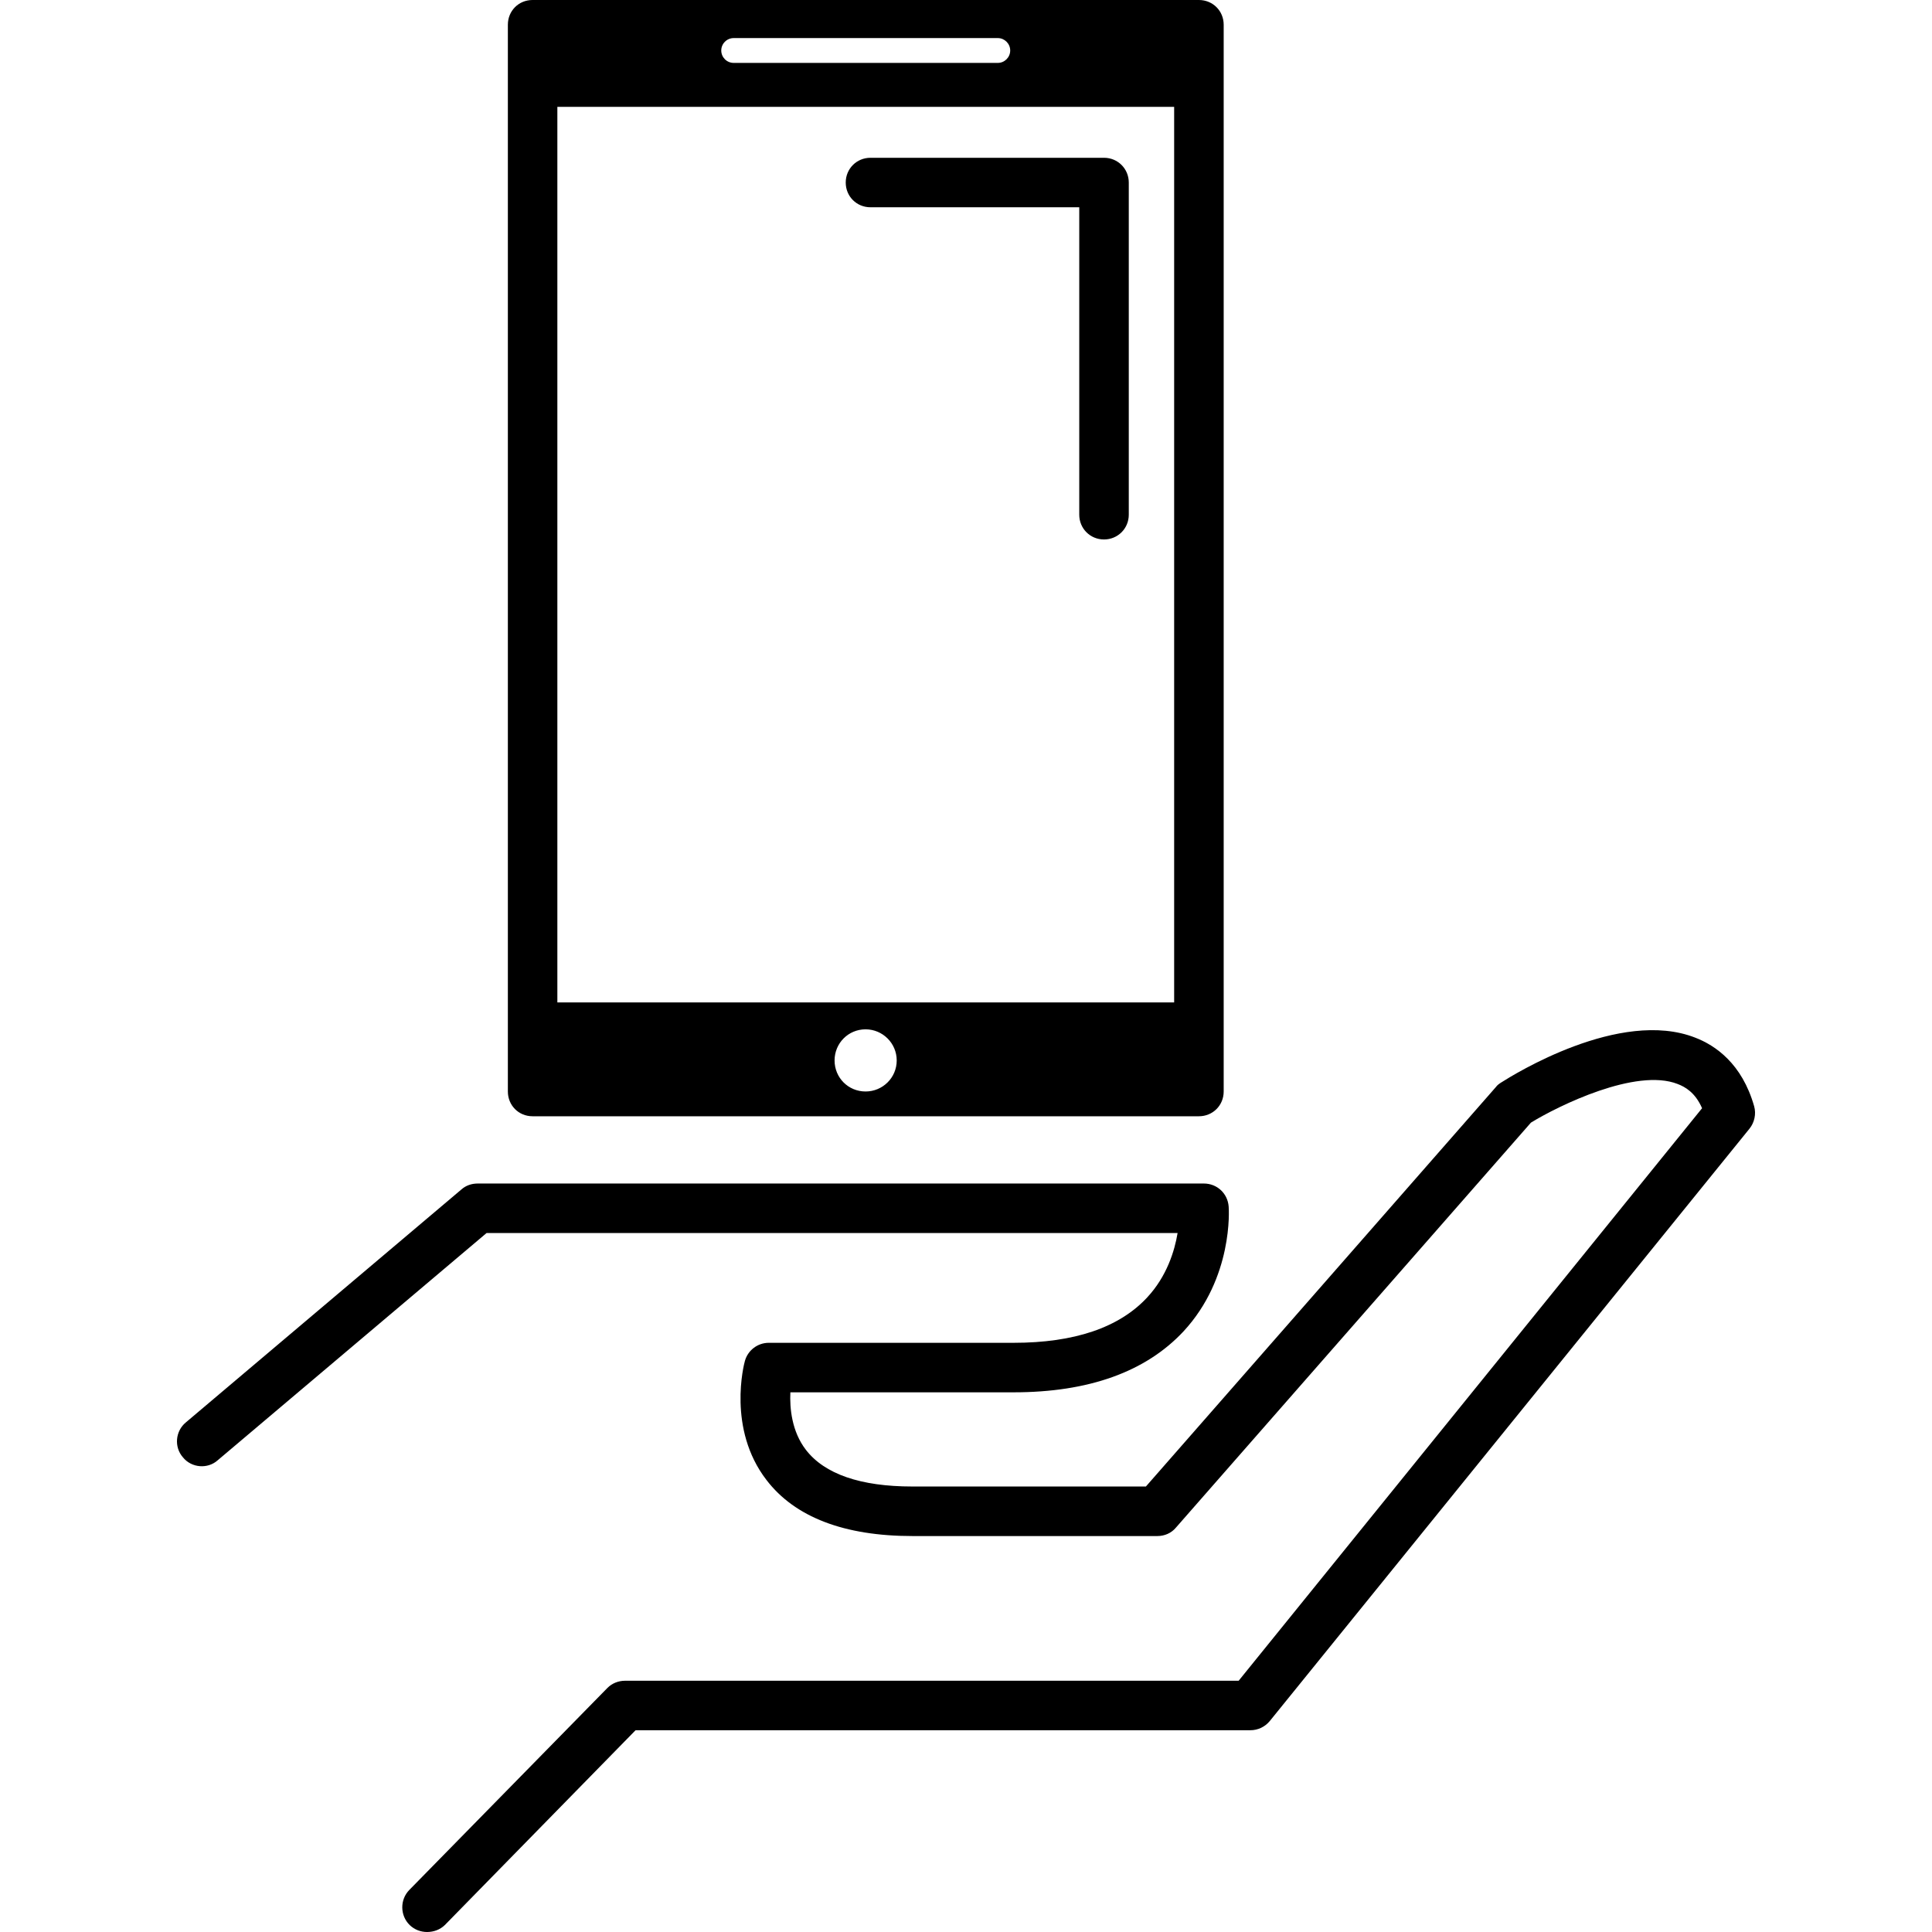 <?xml version="1.0" encoding="iso-8859-1"?>
<!-- Generator: Adobe Illustrator 16.0.0, SVG Export Plug-In . SVG Version: 6.00 Build 0)  -->
<!DOCTYPE svg PUBLIC "-//W3C//DTD SVG 1.1//EN" "http://www.w3.org/Graphics/SVG/1.1/DTD/svg11.dtd">
<svg version="1.1" id="Capa_1" xmlns="http://www.w3.org/2000/svg" xmlns:xlink="http://www.w3.org/1999/xlink" x="0px" y="0px"
	 width="181.481px" height="181.481px" viewBox="0 0 181.481 181.481" style="enable-background:new 0 0 181.481 181.481;"
	 xml:space="preserve">
<g>
	<path d="M40.122,181.481c-0.59,0-1.172-0.207-1.638-0.652c-0.91-0.895-0.938-2.381-0.027-3.307l18.608-18.974
		c0.423-0.426,1.023-0.669,1.656-0.669h57.631l43.531-53.78c-0.651-1.485-1.596-2.009-2.302-2.277
		c-3.903-1.528-11.174,2.034-13.773,3.63l-33.345,38.039c-0.432,0.523-1.071,0.797-1.753,0.797H85.72
		c-6.421,0-11.055-1.777-13.722-5.267c-3.705-4.805-2.11-10.899-2.028-11.174c0.274-1.005,1.197-1.711,2.244-1.711H95.21
		c5.699,0,9.925-1.425,12.556-4.269c1.839-1.979,2.569-4.354,2.85-6.041H45.703l-25.246,21.337c-0.947,0.853-2.469,0.73-3.273-0.269
		c-0.855-0.979-0.707-2.472,0.274-3.281l25.894-21.891c0.411-0.365,0.953-0.548,1.51-0.548h68.226c1.224,0,2.234,0.919,2.326,2.167
		c0.024,0.25,0.432,6.674-4.244,11.723c-3.557,3.805-8.915,5.723-15.973,5.723H74.243c-0.07,1.48,0.125,3.672,1.458,5.401
		c1.754,2.277,5.127,3.446,10.008,3.446h21.93l32.869-37.515c0.128-0.183,0.323-0.323,0.5-0.433
		c1.145-0.73,11.155-6.979,18.219-4.22c1.899,0.725,4.408,2.442,5.547,6.448c0.207,0.73,0.024,1.535-0.433,2.102l-45.065,55.648
		c-0.451,0.548-1.114,0.864-1.821,0.864H59.702l-17.915,18.298C41.339,181.262,40.74,181.481,40.122,181.481z M103.705,14.821
		H81.769c-1.303,0-2.326,1.029-2.326,2.326c0,1.304,1.023,2.323,2.326,2.323h19.61v28.878c0,1.297,1.023,2.326,2.326,2.326
		c1.297,0,2.326-1.029,2.326-2.326V17.146C106.031,15.85,105.001,14.821,103.705,14.821z M114.946,2.323v100.206
		c0,1.304-1.023,2.326-2.326,2.326H50.023c-1.303,0-2.317-1.022-2.317-2.326V2.323C47.706,1.02,48.72,0,50.023,0h62.597
		C113.922,0,114.946,1.02,114.946,2.323z M67.751,4.743c0,0.643,0.523,1.166,1.166,1.166h24.813c0.633,0,1.163-0.523,1.163-1.166
		s-0.53-1.166-1.163-1.166H68.917C68.275,3.577,67.751,4.101,67.751,4.743z M84.232,99.612c0-1.62-1.322-2.923-2.926-2.923
		c-1.62,0-2.911,1.303-2.911,2.923c0,1.626,1.291,2.916,2.911,2.916C82.91,102.528,84.232,101.238,84.232,99.612z M110.293,10.038
		H52.355v84.125h57.938V10.038z"/>
</g>
<g>
</g>
<g>
</g>
<g>
</g>
<g>
</g>
<g>
</g>
<g>
</g>
<g>
</g>
<g>
</g>
<g>
</g>
<g>
</g>
<g>
</g>
<g>
</g>
<g>
</g>
<g>
</g>
<g>
</g>
</svg>
